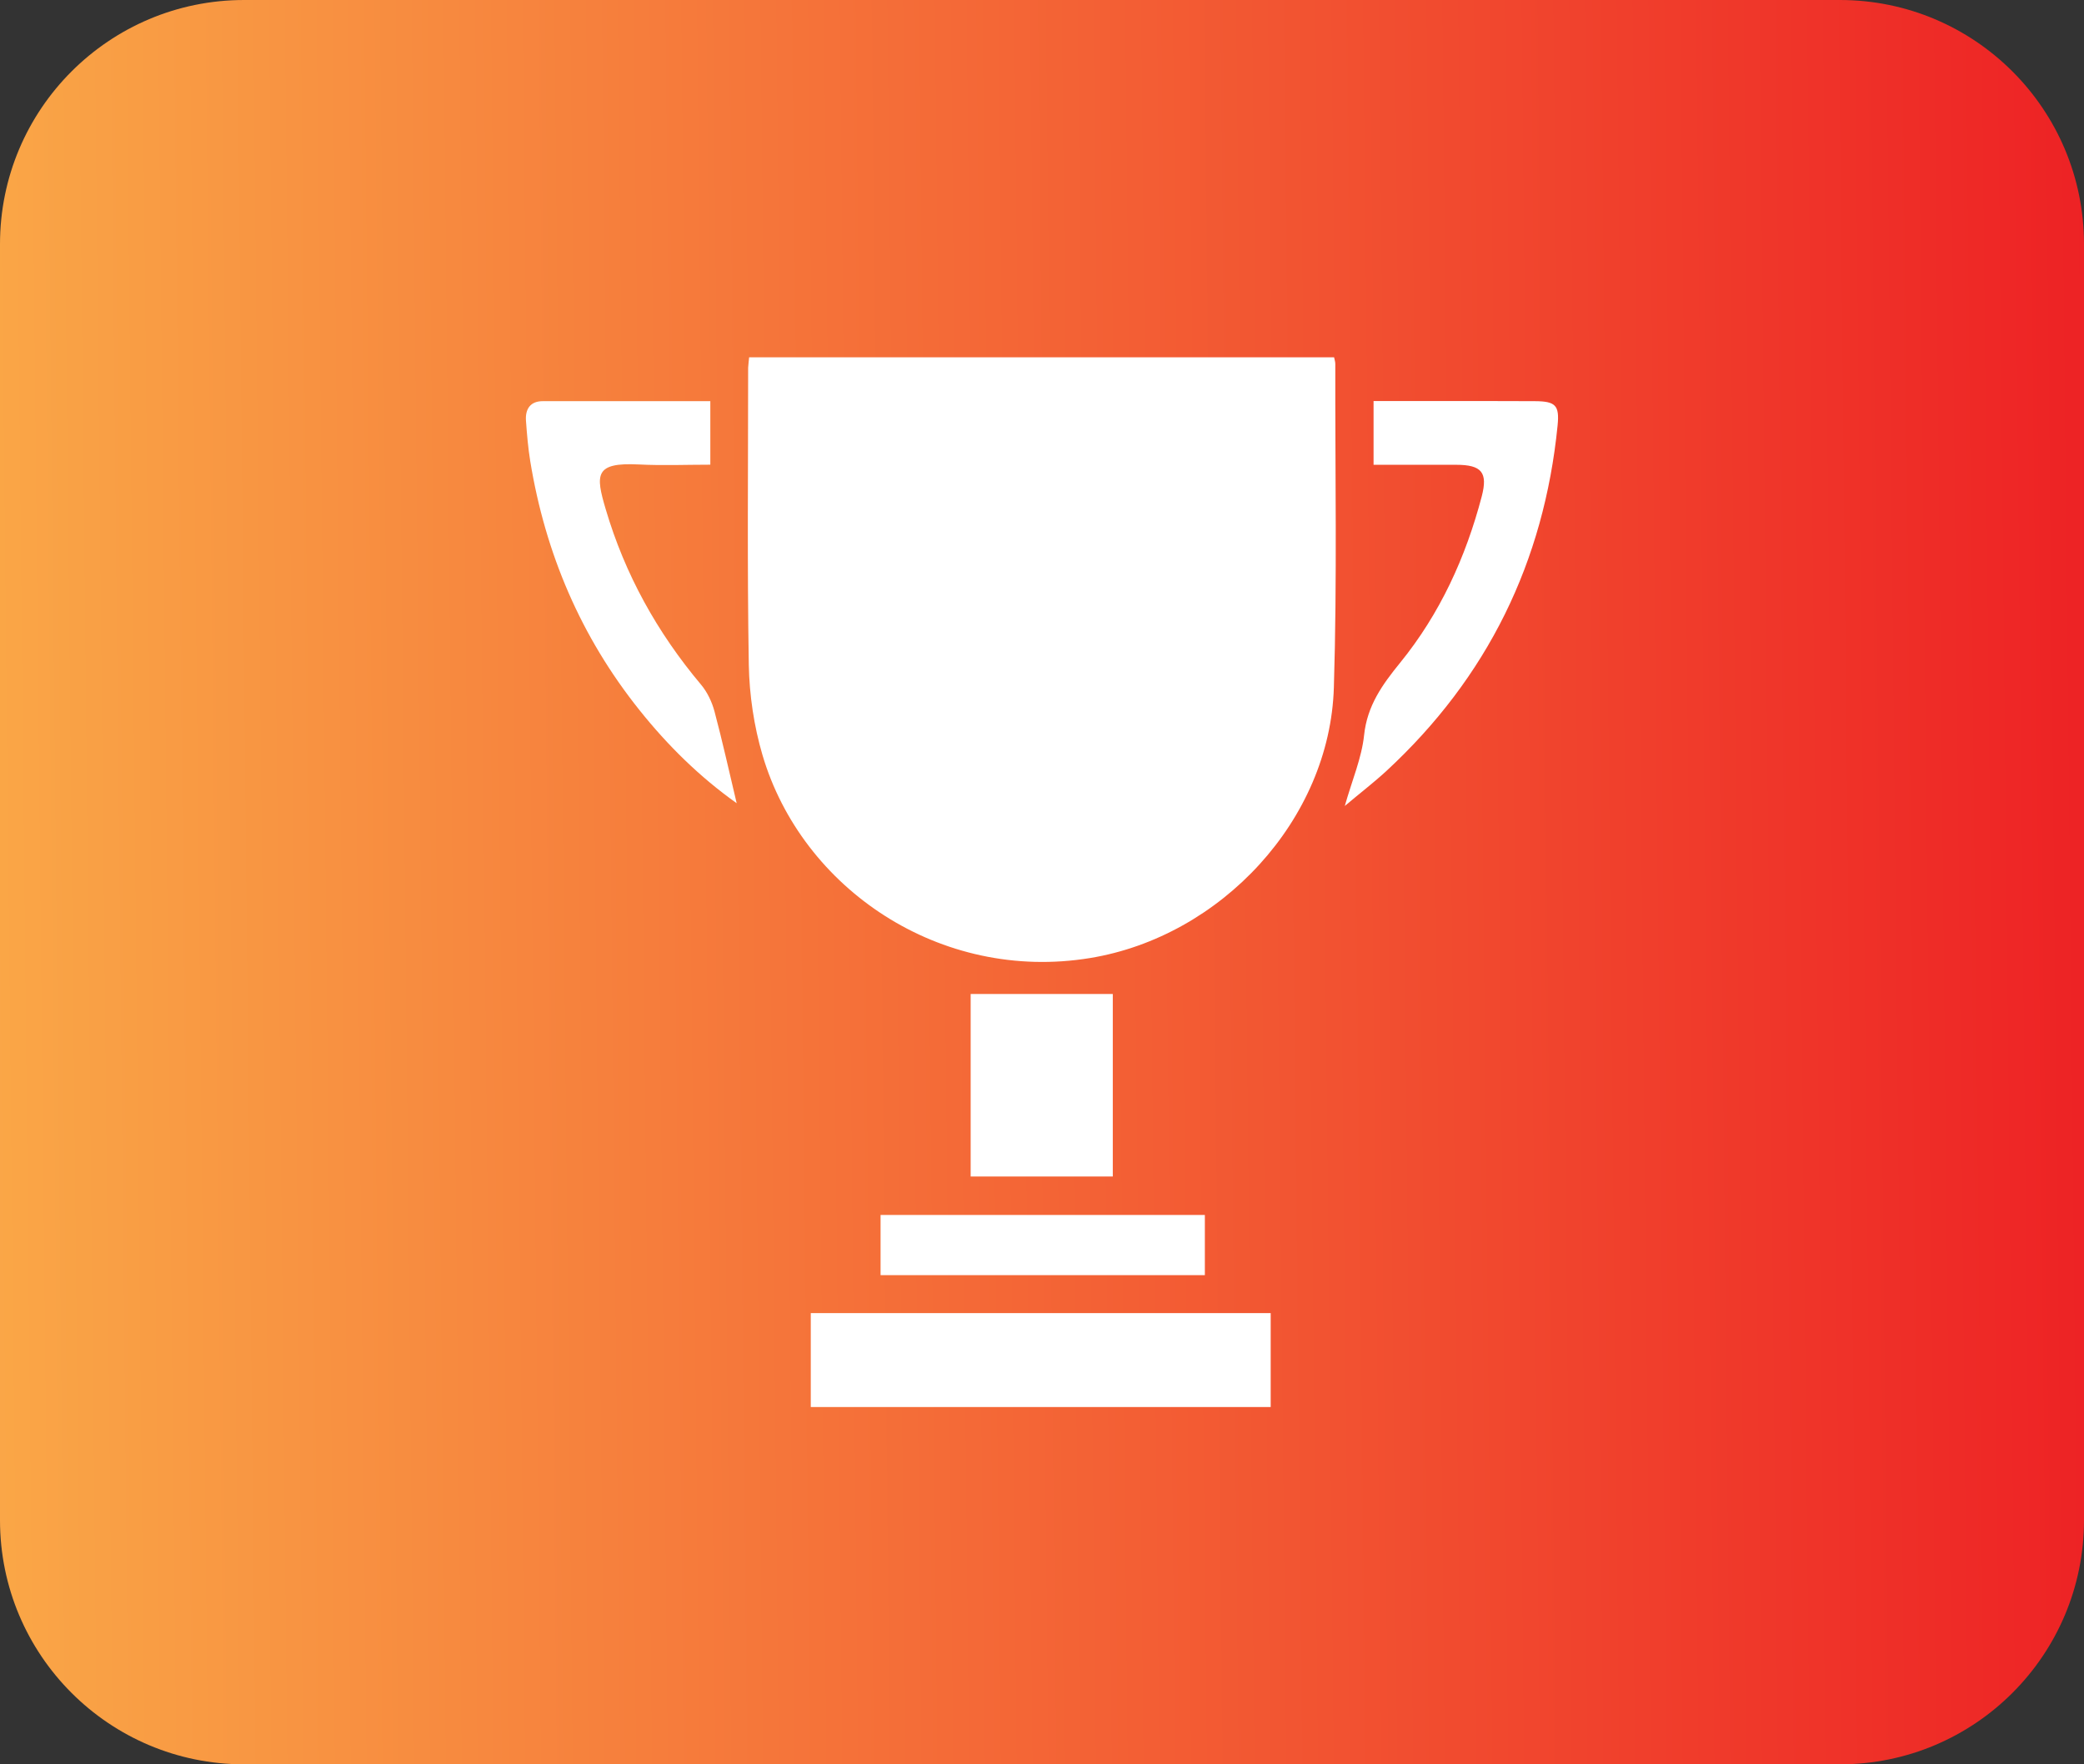 <?xml version="1.0" encoding="utf-8"?>
<!-- Generator: Adobe Illustrator 26.0.1, SVG Export Plug-In . SVG Version: 6.00 Build 0)  -->
<svg version="1.1" id="Layer_1" xmlns="http://www.w3.org/2000/svg" xmlns:xlink="http://www.w3.org/1999/xlink" x="0px" y="0px"
	 viewBox="0 0 189 160" style="enable-background:new 0 0 189 160;" xml:space="preserve">
<rect x="0" y="0" width="189" height="160" fill="#333333" stroke="none"/>
<style type="text/css">
	.st0{fill:url(#SVGID_1_);}
	.st1{fill:url(#SVGID_00000078742895010272371730000016329929483602701745_);}
	.st2{fill:#FFFFFF;}
	.st3{fill:url(#SVGID_00000066515964023079864980000008155733752718769826_);}
	.st4{fill:url(#SVGID_00000160877794934819449680000011446320394875163012_);}
	.st5{fill:url(#SVGID_00000129206904485054065500000009525705165980644763_);}
	.st6{fill:url(#SVGID_00000112624323295060039370000001197267468377020310_);}
</style>
<linearGradient id="SVGID_1_" gradientUnits="userSpaceOnUse" x1="-2.826" y1="81.016" x2="192.749" y2="78.974">
	<stop  offset="0" style="stop-color:#FAA847"/>
	<stop  offset="1" style="stop-color:#ED2024"/>
</linearGradient>
<path class="st0" d="M166.86,160H22.14C9.91,160,0,150.09,0,137.86V22.14C0,9.91,9.91,0,22.14,0h144.72C179.09,0,189,9.91,189,22.14
	v115.72C189,150.09,179.09,160,166.86,160z"/>
<g>
	<path class="st2" d="M67.94,32.4c17.71,0,35.35,0,53.05,0c0.05,0.24,0.11,0.42,0.11,0.61c-0.02,9.78,0.17,19.56-0.13,29.33
		c-0.36,12.02-10.26,22.6-22.11,24.54c-13.59,2.23-26.14-6.3-29.71-18.41c-0.77-2.62-1.19-5.44-1.24-8.17
		c-0.15-8.98-0.06-17.97-0.06-26.95C67.86,33.06,67.91,32.77,67.94,32.4z"/>
	<path class="st2" d="M115.24,127.6c-13.95,0-27.78,0-41.71,0c0-2.86,0-5.66,0-8.52c13.93,0,27.77,0,41.71,0
		C115.24,121.89,115.24,124.68,115.24,127.6z"/>
	<path class="st2" d="M64.42,36.38c0,1.98,0,3.75,0,5.76c-2.17,0-4.33,0.09-6.49-0.02c-4-0.2-3.93,0.91-3,4.05
		c1.75,5.93,4.68,11.2,8.65,15.92c0.57,0.68,0.99,1.57,1.22,2.43c0.73,2.74,1.34,5.51,2.01,8.32c-3.34-2.37-6.25-5.23-8.82-8.45
		c-5.31-6.64-8.53-14.2-9.9-22.56c-0.2-1.22-0.3-2.46-0.39-3.69c-0.07-1.05,0.4-1.76,1.52-1.76C54.24,36.37,59.24,36.38,64.42,36.38
		z"/>
	<path class="st2" d="M121.96,73.09c0.67-2.36,1.53-4.35,1.75-6.41c0.28-2.69,1.66-4.6,3.27-6.58c3.61-4.44,5.95-9.56,7.4-15.08
		c0.57-2.18-0.01-2.87-2.32-2.87c-2.47,0-4.94,0-7.49,0c0-1.97,0-3.78,0-5.78c1.76,0,3.43,0,5.1,0c3.18,0,6.35-0.01,9.53,0.01
		c1.88,0.01,2.24,0.38,2.06,2.2c-1.23,12.39-6.37,22.86-15.52,31.33C124.6,70.96,123.36,71.91,121.96,73.09z"/>
	<path class="st2" d="M88.03,90.14c4.31,0,8.54,0,12.89,0c0,5.3,0,10.86,0,16.55c-4.21,0-8.5,0-12.89,0
		C88.03,101.15,88.03,95.57,88.03,90.14z"/>
	<path class="st2" d="M79.86,115.64c0-1.82,0-3.58,0-5.46c9.78,0,19.53,0,29.41,0c0,1.74,0,3.55,0,5.46
		C99.51,115.64,89.73,115.64,79.86,115.64z"/>
</g>
</svg>
